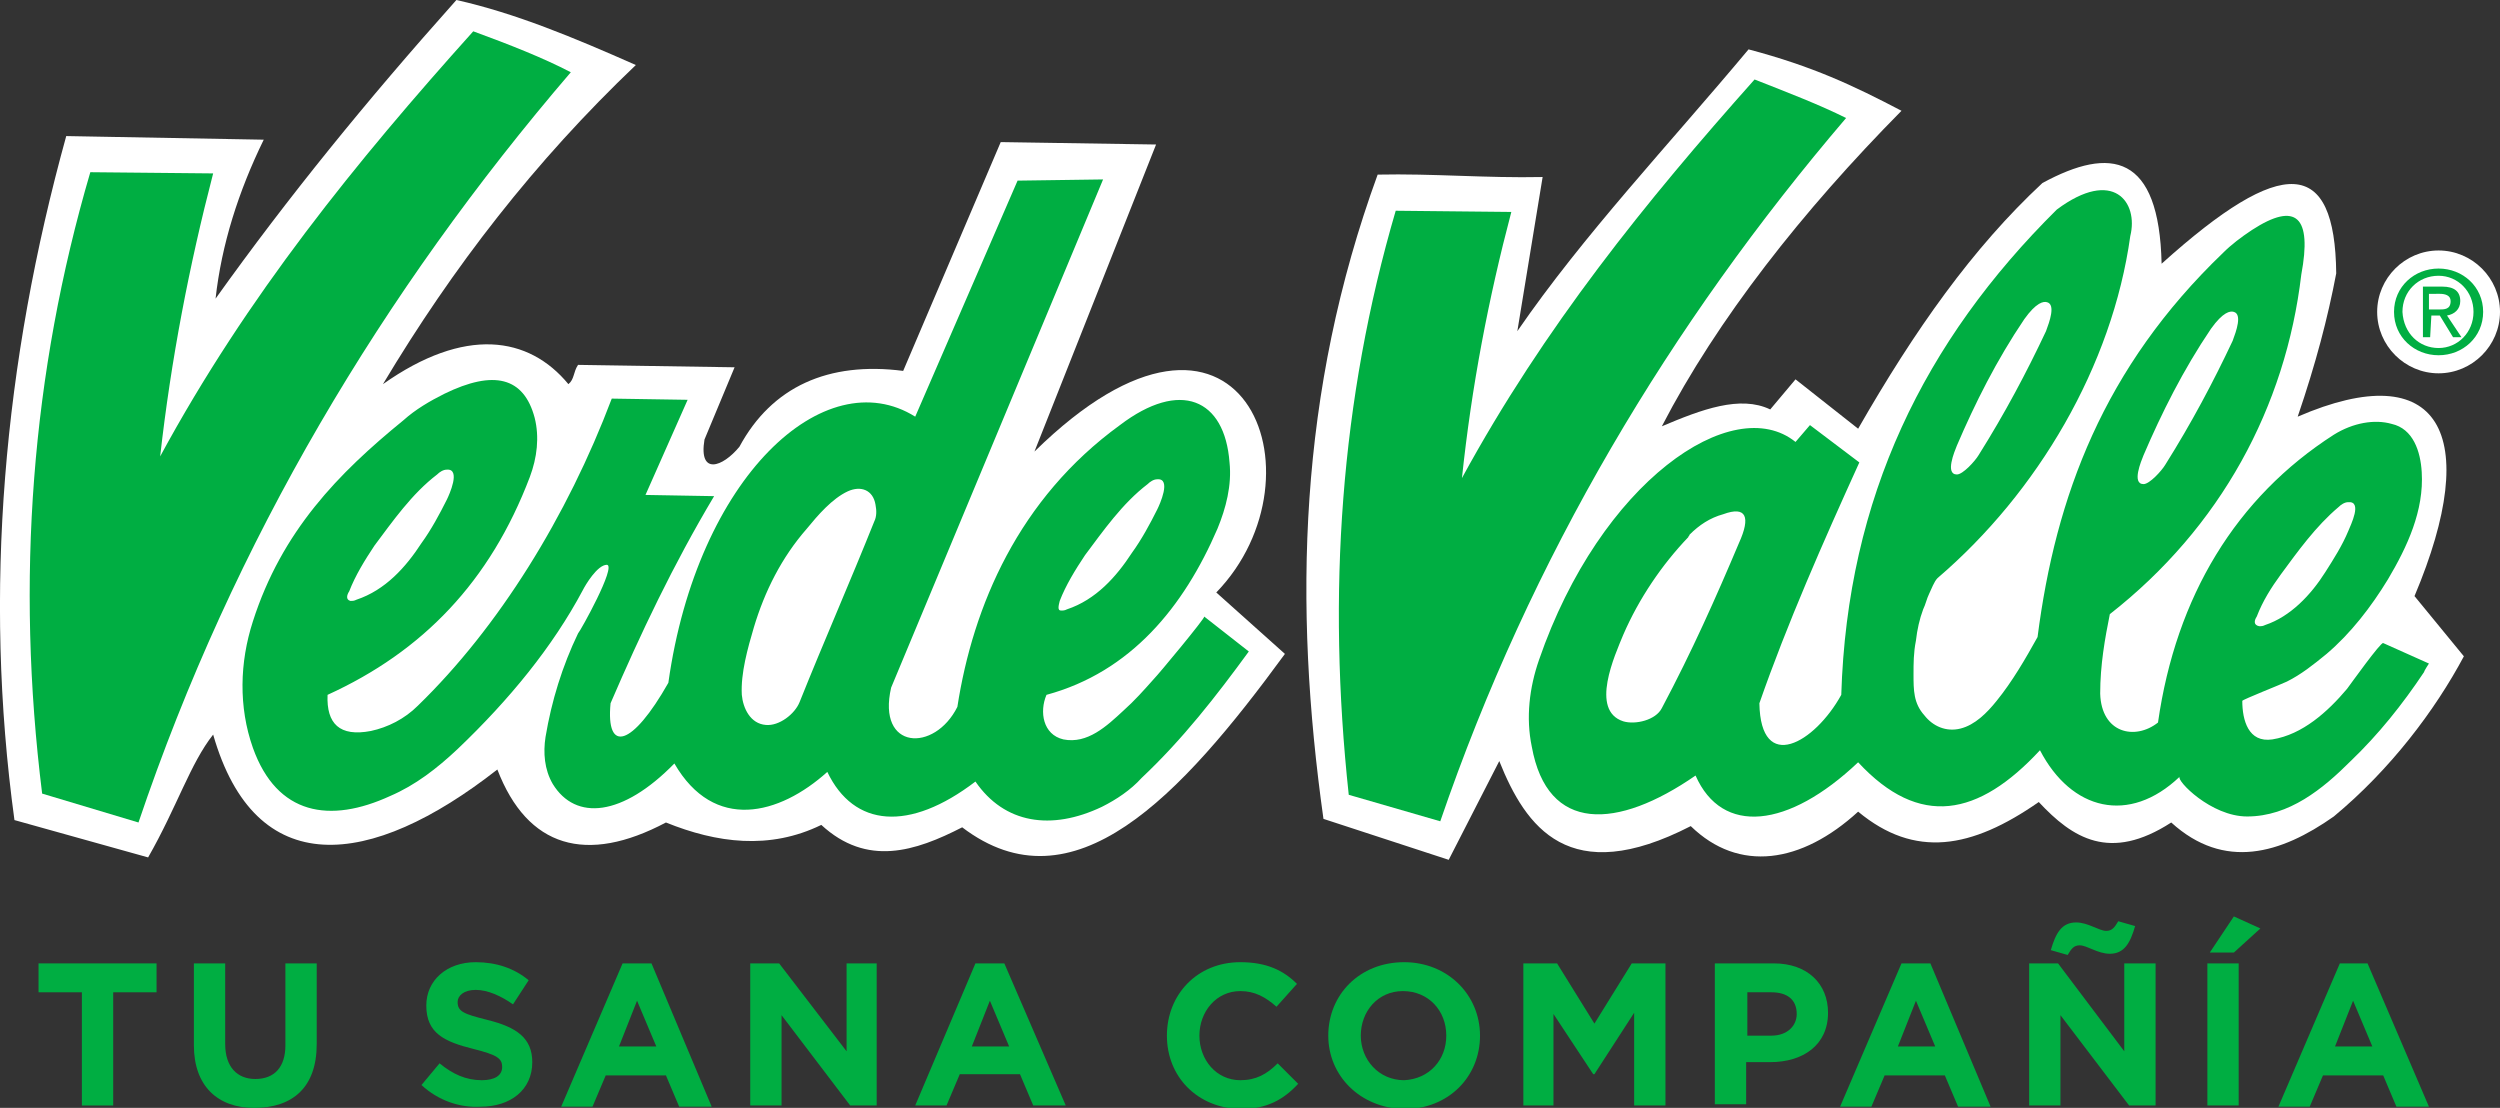 <svg xmlns="http://www.w3.org/2000/svg" xmlns:xlink="http://www.w3.org/1999/xlink" id="Capa_1" x="0px" y="0px" width="207.6px" height="92px" viewBox="-201 351 207.6 92" style="enable-background:new -201 351 207.6 92;" xml:space="preserve"><rect x="-201" y="351" width="207.6" height="92" fill="#333333" stroke="none"/><style type="text/css">	.st0{fill:#FFFFFF;}	.st1{fill:#00AE42;}</style><g>	<g>		<path class="st0" d="M6.6,376.9c0,2.8-2.3,5.1-5.1,5.1s-5.1-2.3-5.1-5.1c0-2.8,2.3-5.1,5.1-5.1S6.6,374.1,6.6,376.9"></path>	</g>	<g>		<path class="st0" d="M-0.5,400.5c5.7-13.5,2.1-20-9.7-14.9c1.5-4.4,2.5-8.2,3.2-11.9c-0.1-9.6-4.4-9.9-14.5-0.8   c-0.2-9.1-4.2-9.8-9.9-6.7c-5.8,5.4-10.6,12.2-15.3,20.4l-5.2-4.1L-54,385c-2.5-1.2-5.7,0-9,1.4c4.6-8.9,11.7-17.9,19.9-26.2   c-4-2.1-7.4-3.7-12.7-5.1c-6.6,7.9-13.7,15.4-19.2,23.4l2.1-12.8c-4.7,0.1-9.1-0.3-13.7-0.2c-6.6,18.1-7,35.7-4.5,53.5l10.4,3.4   l4.2-8.2c2.2,5.5,5.8,10.6,15.9,5.4c4,3.9,9.2,3.1,13.9-1.2c4.7,3.9,9.4,3.1,15-0.8c2.8,3,5.9,5,11,1.7c4.4,4,9.1,2.6,13.5-0.5   c4.7-3.9,8.4-8.8,10.8-13.3L-0.5,400.5z"></path>	</g>	<g>		<path class="st1" d="M-85.1,368.5l9.6,0.1c-1.9,7.2-3.3,14.5-4.1,22.1c6.8-12.5,15.3-23,24.3-33.1c2.8,1.1,5.4,2.1,7.6,3.2   c-14.6,17.1-26.2,36.5-33.7,58.4L-89,417C-90.8,400.3-89.7,384.2-85.1,368.5"></path>	</g>	<g>		<path class="st1" d="M-38.5,388c1.5-3.5,3.3-7.1,5.6-10.5c1-1.4,1.6-1.5,1.9-1.4c0.7,0.2,0.2,1.6-0.1,2.4   c-1.6,3.4-3.4,6.8-5.6,10.3c-0.3,0.5-1.3,1.6-1.8,1.6C-39.5,390.4-38.7,388.5-38.5,388 M-23,388.8c1.5-3.5,3.3-7.1,5.6-10.5   c1-1.4,1.6-1.5,1.9-1.4c0.7,0.2,0.2,1.6-0.1,2.4c-1.6,3.4-3.4,6.8-5.6,10.3c-0.3,0.5-1.3,1.6-1.8,1.6   C-24,391.2-23.2,389.3-23,388.8 M-56.6,396.1c-1.9,4.5-3.9,9-6.4,13.7c-0.5,1-2.2,1.4-3.2,1.1c-2.8-0.9-0.7-5.5,0-7.2   c1.3-3,3.2-5.8,5.4-8.1c0-0.1,0.1-0.1,0.1-0.2c0.8-0.8,1.7-1.4,2.8-1.7C-56,393-55.6,393.9-56.6,396.1 M-13.6,402.2   c0.5-1.3,1.2-2.4,2-3.5c1.4-1.9,2.9-4,4.8-5.6c0.2-0.2,0.5-0.4,0.8-0.4c1.2-0.1,0.2,1.9,0,2.4c-0.5,1.2-1.2,2.3-1.9,3.4   c-1.2,1.9-2.9,3.7-5,4.4c-0.2,0.1-0.3,0.1-0.5,0.1C-13.9,402.9-13.8,402.5-13.6,402.2L-13.6,402.2z M-3.1,404.4   c-0.2-0.1-2.7,3.4-3,3.8c-1.6,1.9-3.7,3.8-6.2,4.2c-2,0.3-2.5-1.6-2.5-3.2c0-0.1,3.3-1.4,3.7-1.6c1.2-0.6,2.2-1.4,3.3-2.3   c2-1.7,3.7-3.9,5.1-6.2c1.6-2.7,3-5.7,2.8-8.9c-0.1-1.7-0.7-3.6-2.5-4c-1.4-0.4-3.2-0.1-4.8,0.9c-8.1,5.2-13.1,13.4-14.6,23.9   c-1.9,1.5-4.7,0.9-4.8-2.4c0-2.4,0.4-4.6,0.8-6.6c9.2-7.2,14.6-17.2,15.9-28.2c0.9-4.8-0.4-6.1-4.1-3.7c-0.9,0.6-1.7,1.2-2.4,1.9   c-9.9,9.5-13.9,20.2-15.4,31.9c-1,1.8-2.1,3.7-3.4,5.3c-0.8,1-1.8,2-3,2.3s-2.3-0.2-3-1.1c-0.9-1-0.9-2.1-0.9-3.4   c0-0.9,0-1.8,0.2-2.8c0.1-0.9,0.3-1.8,0.6-2.6c0.2-0.4,0.3-0.9,0.5-1.3c0.2-0.4,0.4-1,0.7-1.3c8.3-7.1,14.5-17.6,16-28.4   c0.7-2.8-1.4-5.7-6.1-2.2c-11,10.9-17.4,23.9-17.9,40.3c-2.2,4-6.7,6.6-6.8,0.7c2.3-6.6,5.3-13.4,8.3-20l-4.1-3.1l-1.2,1.4   c-5.2-4.2-16.2,3.3-21.3,18.1c-0.8,2.3-1.1,4.8-0.6,7.2c1.3,7.2,7.1,6.9,13.6,2.4c2.2,5,7.7,4.4,13.5-1.1c5.1,5.5,10,4.5,15.1-1   c2.6,5,7.4,6.2,11.6,2.2c-0.3,0.3,2.6,3.3,5.6,3.3c3.5,0,6.3-2.3,8.6-4.6c2.3-2.2,4.3-4.7,6.1-7.4c0-0.1,0.4-0.7,0.4-0.7   C0.7,406.1-3.1,404.4-3.1,404.4"></path>	</g>	<g>		<path class="st1" d="M1.5,376.7c0.5,0,1,0,1-0.7c0-0.5-0.5-0.6-0.9-0.6H0.7v1.3C0.7,376.7,1.5,376.7,1.5,376.7z M0.8,379H0.2v-4.2   h1.6c1,0,1.5,0.4,1.5,1.2c0,0.7-0.5,1.1-1.1,1.2l1.2,1.8H2.7l-1.1-1.8H0.9L0.8,379L0.8,379z M1.5,379.9c1.6,0,2.9-1.3,2.9-3   c0-1.7-1.3-3-2.9-3c-1.7,0-3,1.3-3,3C-1.4,378.7-0.1,379.9,1.5,379.9 M-2.2,376.9c0-2.1,1.7-3.6,3.7-3.6s3.7,1.5,3.7,3.6   s-1.7,3.6-3.7,3.6S-2.2,379-2.2,376.9"></path>	</g>	<g>		<path class="st0" d="M-100,400.2c9.4-9.7,2.1-28.6-15.1-11.7L-105,363l-12.9-0.2l-8.1,19c-6.2-0.8-10.9,1.3-13.6,6.3   c-1.4,1.7-3.4,2.4-2.9-0.6l2.5-6l-13-0.2c-0.4,0.6-0.3,1.2-0.8,1.6c-3.3-4-8.6-4.8-15.4,0c5.8-9.7,12.6-18.5,21-26.5   c-5.2-2.3-10-4.3-14.9-5.4c-7.5,8.4-14,16.4-20,24.8c0.5-4.5,1.9-8.9,4-13.2l-16.4-0.3c-5.2,18.8-6.9,37.8-4.3,56.8l11.1,3.1   c2.4-4.2,3.5-7.8,5.4-10.2c3.5,12.2,13,11.2,23.6,2.9c2.5,6.5,7.4,7.9,14,4.4c4.2,1.7,8.6,2.3,12.9,0.2c3.8,3.5,7.8,2.2,11.7,0.2   c9.2,7,18.1-2.5,26.8-14.4L-100,400.2z"></path>	</g>	<g>		<path class="st1" d="M-193.5,365.3l10.2,0.1c-2,7.7-3.5,15.5-4.4,23.5c7.2-13.3,16.3-24.5,26-35.3c3,1.1,5.8,2.2,8.1,3.4   c-15.6,18.2-28,38.9-35.9,62.3l-8-2.4C-199.7,399.2-198.4,382-193.5,365.3"></path>	</g>	<g>		<path class="st1" d="M-172,400.1c0.5-1.3,1.3-2.6,2.1-3.8c1.5-2,3.1-4.3,5.2-5.9c0.2-0.2,0.5-0.4,0.8-0.4c1.2-0.1,0.2,2.1,0,2.5   c-0.6,1.2-1.3,2.5-2.1,3.6c-1.3,2-3,3.9-5.4,4.7c-0.2,0.1-0.3,0.1-0.5,0.1C-172.3,400.8-172.2,400.4-172,400.1L-172,400.1z    M-113,400.9c0.5-1.3,1.3-2.6,2.1-3.8c1.5-2,3.1-4.3,5.2-5.9c0.2-0.2,0.5-0.4,0.8-0.4c1.2-0.1,0.2,2.1,0,2.5   c-0.6,1.2-1.3,2.5-2.1,3.6c-1.3,2-3,3.9-5.4,4.7c-0.2,0.1-0.3,0.1-0.5,0.1C-113.2,401.7-113.1,401.3-113,400.9L-113,400.9z    M-128.4,394.3c-2,5-4.2,10-6.2,15c-0.4,1-1.7,2-2.8,1.9c-1.3-0.1-1.9-1.4-2-2.5c-0.1-1.8,0.5-3.9,1-5.6c0.9-3,2.3-5.8,4.4-8.2   c0.9-1.1,2.1-2.5,3.4-3.1c1.1-0.5,2.1-0.1,2.3,1.1C-128.2,393.4-128.2,393.9-128.4,394.3 M-101,402.2c0.1,0.1-3.8,4.8-4.2,5.2   c-0.8,0.9-1.6,1.8-2.5,2.6c-1.4,1.3-3,2.8-5,2.4c-1.7-0.4-2-2.3-1.4-3.7c7-1.9,11.4-7.3,14.2-13.8c0.7-1.7,1.2-3.6,1-5.5   c-0.4-5.3-4.1-6.9-9.1-3.1c-8.4,6.1-12.2,15-13.5,23.4c-1.9,3.8-6.7,3.6-5.5-1.6l17.6-42.2l-7.1,0.1l-8.5,19.6   c-7.5-4.7-18.1,5-20.5,22.1c-3,5.3-5.2,5.9-4.8,1.7c2.5-5.8,5.2-11.5,8.6-17.2l-5.7-0.1l3.5-7.9l-6.3-0.1   c-3.7,9.8-9.4,19-16.1,25.5c-1.1,1.1-2.5,1.8-3.9,2.1c-2.6,0.5-3.7-0.6-3.6-3c7.9-3.6,13.5-9.4,16.8-18.1c0.6-1.6,0.8-3.3,0.4-4.9   c-0.9-3.4-3.4-4-7.5-2c-1.2,0.6-2.4,1.3-3.4,2.2c-5.4,4.4-10.1,9.2-12.5,16.7c-1.1,3.4-1.2,7.1,0,10.5c2,5.6,6.4,6.3,11.4,4   c2.1-0.9,3.9-2.3,5.6-3.9c4.3-4.1,7.9-8.5,10.4-13.2c0.2-0.4,1.2-2.1,2-2.1c0.8,0.1-2.2,5.5-2.4,5.7c-1.3,2.7-2.2,5.6-2.7,8.6   c-0.2,1.3-0.1,2.7,0.6,3.9c1.9,3.1,5.8,2.7,10.1-1.7c3.3,5.7,8.7,4.3,12.7,0.7c2.2,4.6,6.8,5,12.3,0.8c2.4,3.5,6.3,4.1,10.5,2.1   c1.2-0.6,2.4-1.4,3.3-2.4c3.4-3.2,6.2-6.8,8.9-10.5L-101,402.2z"></path>	</g></g><polygon class="st1" points="-197.8,431 -197.8,433.4 -194.2,433.4 -194.2,442.8 -191.6,442.8 -191.6,433.4 -188,433.4 -188,431 "></polygon><g>	<g>		<path class="st1" d="M-184.9,437.8V431h2.6v6.7c0,1.9,1,2.9,2.5,2.9c1.6,0,2.5-1,2.5-2.8V431h2.6v6.7c0,3.6-2,5.3-5.2,5.3   C-182.9,443-184.9,441.2-184.9,437.8"></path>	</g>	<g>		<path class="st1" d="M-166,441.1l1.5-1.8c1.1,0.9,2.2,1.4,3.5,1.4c1.1,0,1.7-0.4,1.7-1.1l0,0c0-0.7-0.4-1-2.4-1.5   c-2.4-0.6-3.9-1.3-3.9-3.6l0,0c0-2.1,1.7-3.6,4.1-3.6c1.7,0,3.2,0.5,4.4,1.5l-1.3,2c-1-0.7-2.1-1.2-3.1-1.2s-1.5,0.5-1.5,1l0,0   c0,0.8,0.5,1,2.5,1.5c2.4,0.6,3.7,1.5,3.7,3.5l0,0c0,2.3-1.8,3.7-4.3,3.7C-162.8,443-164.6,442.4-166,441.1"></path>	</g></g><path class="st1" d="M-148.1,434.1l1.6,3.8h-3.1L-148.1,434.1z M-149.3,431l-5.1,11.9h2.6l1.1-2.6h5l1.1,2.6h2.7l-5-11.9H-149.3z"></path><polygon class="st1" points="-130.7,431 -130.7,438.3 -136.3,431 -138.7,431 -138.7,442.8 -136.1,442.8 -136.1,435.3 -130.4,442.8  -128.2,442.8 -128.2,431 "></polygon><path class="st1" d="M-118.8,434.1l1.6,3.8h-3.1L-118.8,434.1z M-120,431l-5,11.8h2.6l1.1-2.6h5l1.1,2.6h2.7l-5.1-11.8H-120z"></path><g>	<g>		<path class="st1" d="M-104.1,437L-104.1,437c0-3.4,2.5-6.1,6.1-6.1c2.2,0,3.6,0.7,4.7,1.8l-1.7,1.9c-0.9-0.8-1.8-1.3-3-1.3   c-2,0-3.4,1.7-3.4,3.7l0,0c0,2,1.4,3.7,3.4,3.7c1.3,0,2.2-0.5,3.1-1.4l1.7,1.7c-1.2,1.3-2.6,2.1-4.8,2.1   C-101.6,443-104.1,440.4-104.1,437"></path>	</g>	<g>		<path class="st1" d="M-80.9,437L-80.9,437c0-2.1-1.5-3.7-3.6-3.7S-88,435-88,437l0,0c0,2,1.5,3.7,3.6,3.7   C-82.3,440.6-80.9,439-80.9,437 M-90.7,437L-90.7,437c0-3.4,2.6-6.1,6.3-6.1c3.6,0,6.3,2.7,6.3,6.1l0,0c0,3.4-2.6,6.1-6.3,6.1   C-88.1,443-90.7,440.3-90.7,437"></path>	</g></g><polygon class="st1" points="-65.5,431 -68.6,436 -71.7,431 -74.5,431 -74.5,442.8 -72,442.8 -72,435.2 -68.7,440.2 -68.6,440.2  -65.3,435.1 -65.3,442.8 -62.7,442.8 -62.7,431 "></polygon><g>	<g>		<path class="st1" d="M-53.9,437c1.3,0,2.1-0.8,2.1-1.8l0,0c0-1.2-0.8-1.8-2.1-1.8h-2v3.6H-53.9z M-58.5,431h4.8   c2.8,0,4.5,1.7,4.5,4.1l0,0c0,2.7-2.1,4.1-4.8,4.1h-2v3.5h-2.6V431H-58.5z"></path>	</g></g><path class="st1" d="M-41.9,434.1l1.6,3.8h-3.1L-41.9,434.1z M-43.1,431l-5.1,11.9h2.6l1.1-2.6h5l1.1,2.6h2.7l-5-11.9H-43.1z"></path><g>	<g>		<path class="st1" d="M-30.7,429.9c0.4-1.4,0.9-2.3,2.1-2.3c1,0,1.9,0.7,2.5,0.7c0.5,0,0.7-0.3,1-0.8l1.4,0.4   c-0.4,1.4-0.9,2.3-2.1,2.3c-1,0-1.9-0.7-2.5-0.7c-0.5,0-0.7,0.3-1,0.8L-30.7,429.9z M-32.5,431h2.4l5.5,7.3V431h2.6v11.8h-2.2   l-5.7-7.5v7.5h-2.6V431z"></path>	</g></g><path class="st1" d="M-17.7,442.8h2.6V431h-2.6V442.8z M-17.5,430.1h2l2.2-2l-2.2-1L-17.5,430.1z"></path><path class="st1" d="M-5.6,434.1l1.6,3.8h-3.1L-5.6,434.1z M-6.7,431l-5.1,11.9h2.6l1.1-2.6h5l1.1,2.6h2.7L-4.4,431H-6.7z"></path></svg>